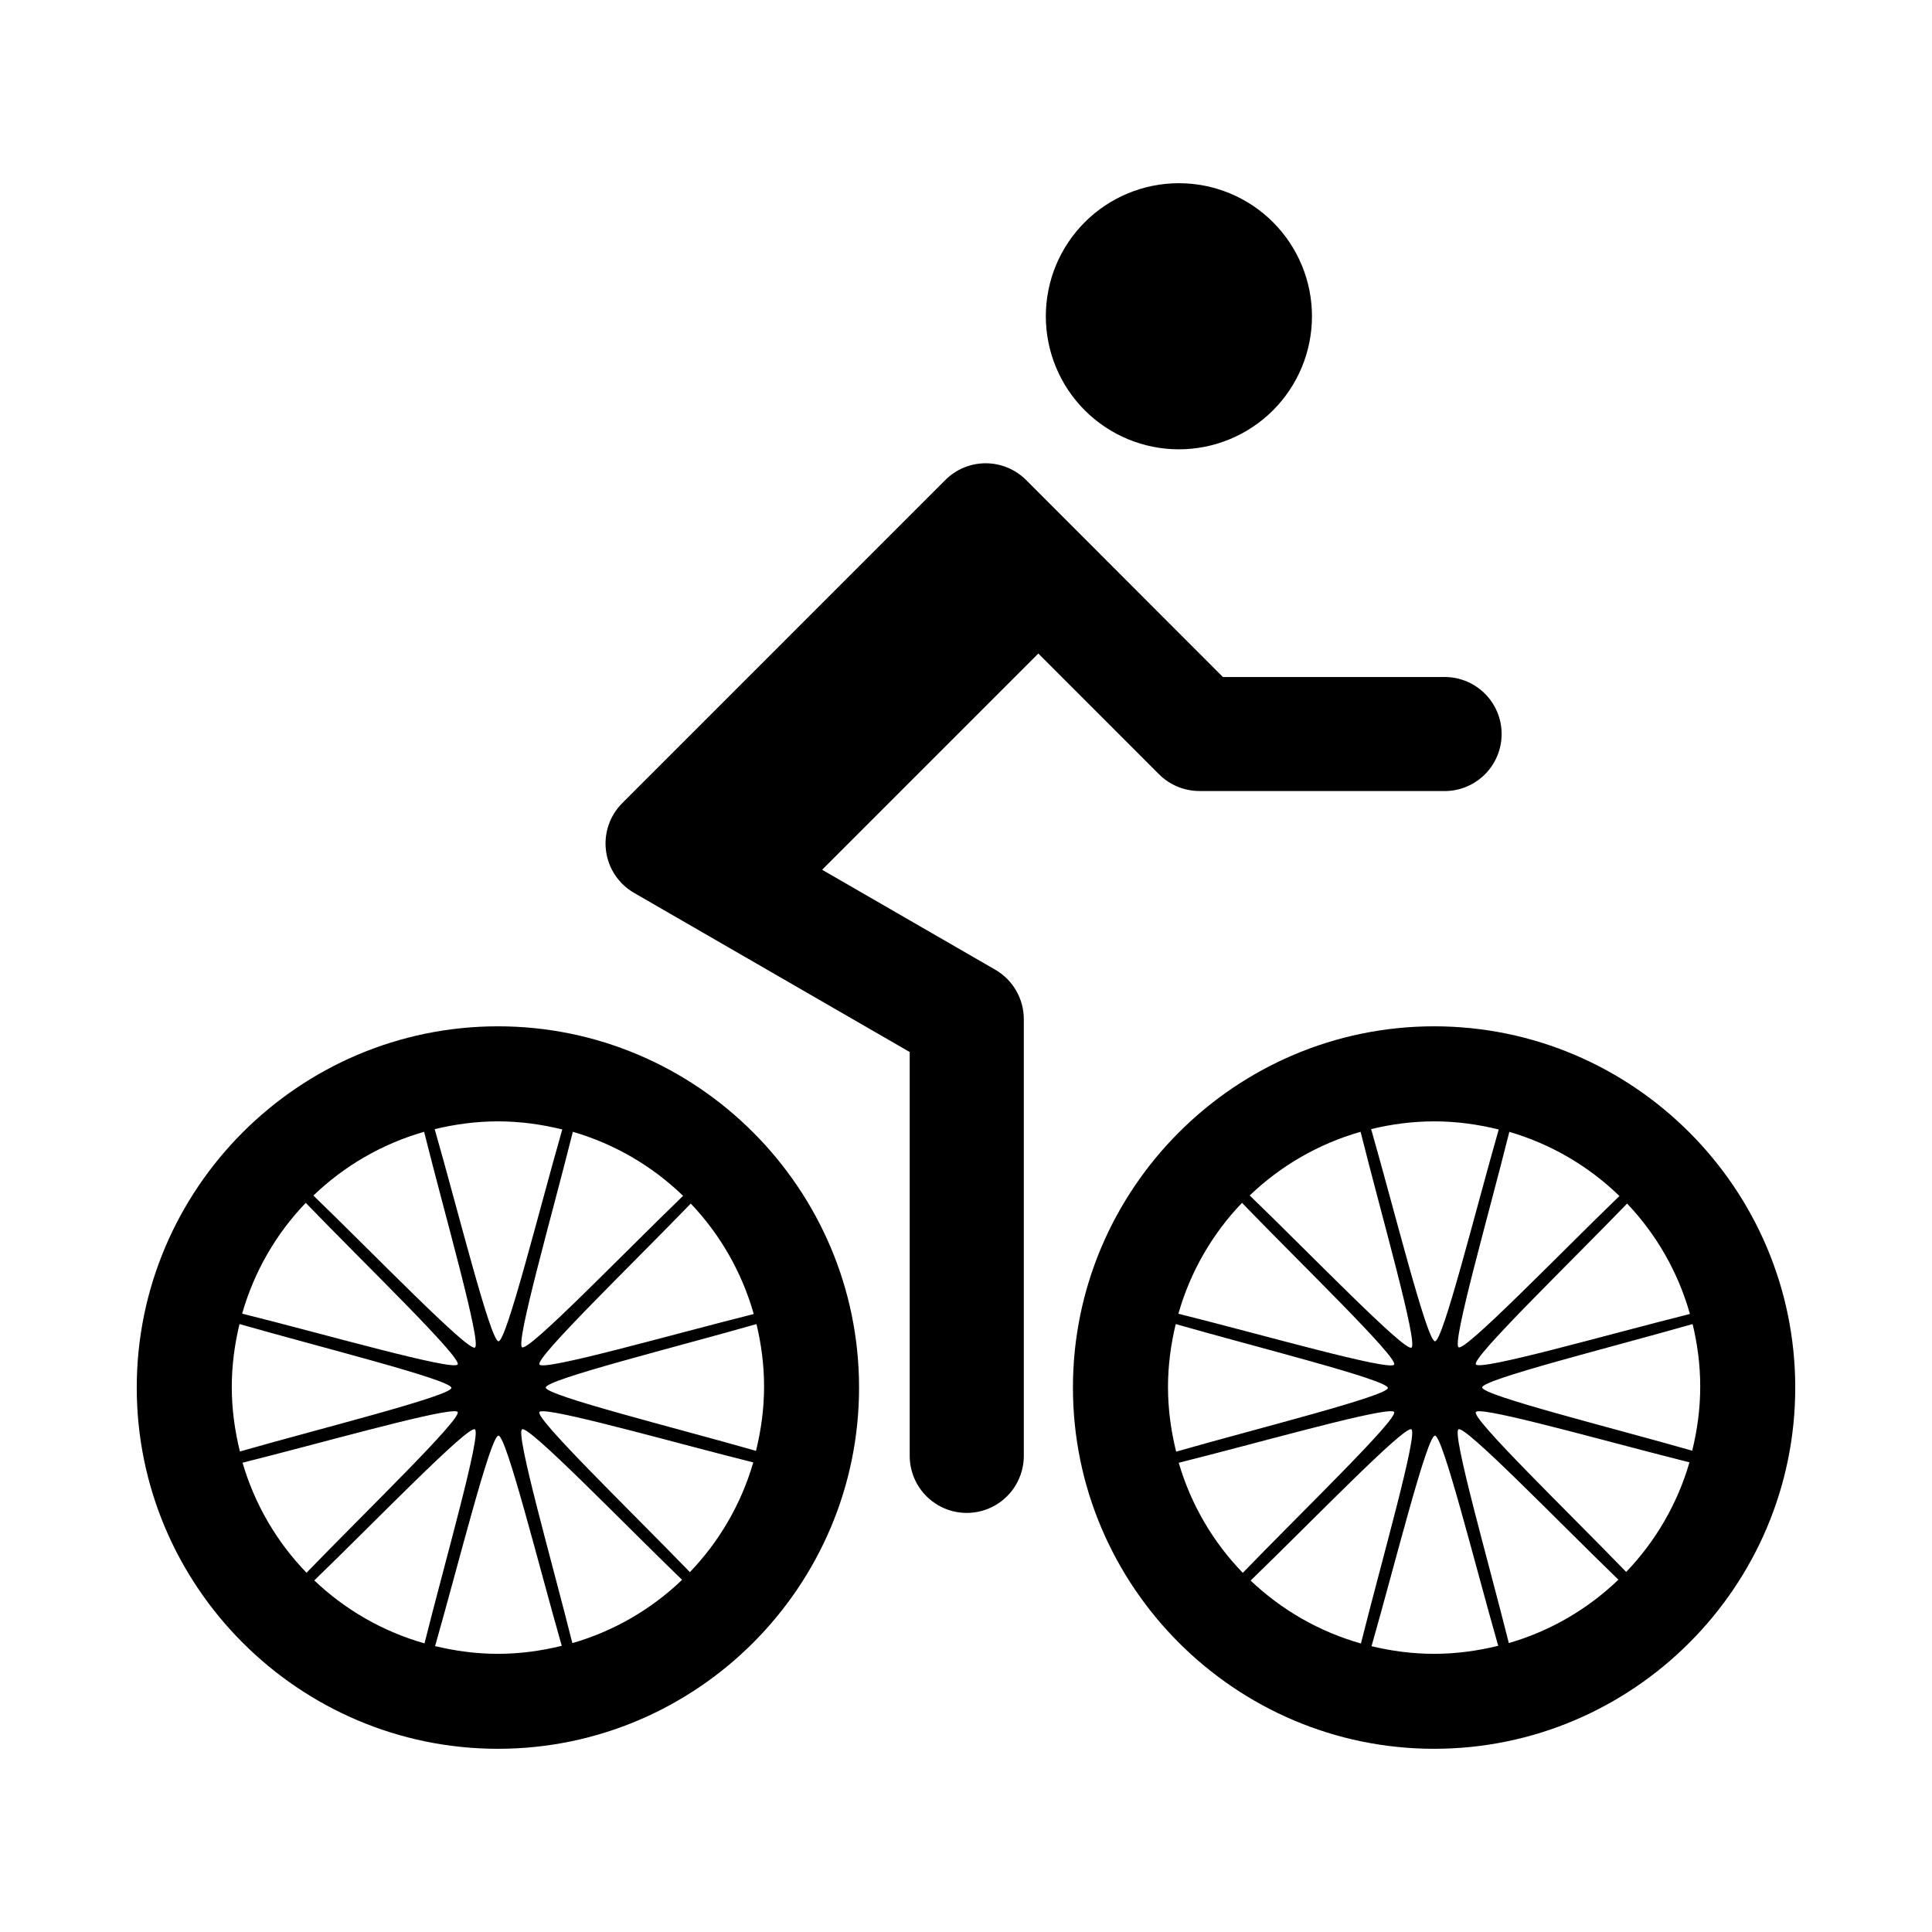 <?xml version="1.0" encoding="UTF-8"?>
<!-- Uploaded to: ICON Repo, www.svgrepo.com, Generator: ICON Repo Mixer Tools -->
<svg fill="#000000" width="800px" height="800px" version="1.1" viewBox="144 144 512 512" xmlns="http://www.w3.org/2000/svg">
 <path d="m456.42 192.55c-9.352 0-18.32 3.715-24.934 10.324-6.613 6.613-10.332 15.582-10.332 24.934 0 9.352 3.715 18.324 10.328 24.938 6.613 6.613 15.586 10.328 24.938 10.328s18.324-3.715 24.938-10.328c6.613-6.613 10.328-15.586 10.328-24.938 0-9.352-3.719-18.32-10.332-24.934-6.613-6.609-15.582-10.324-24.934-10.324zm-51.406 74.223c-3.938 0.055-7.703 1.641-10.488 4.43l-85.648 85.656c-3.312 3.328-4.891 8.004-4.273 12.66 0.617 4.656 3.367 8.758 7.434 11.102l73.043 42.176v107.19c0.062 5.363 2.957 10.289 7.609 12.953s10.367 2.664 15.02 0c4.652-2.664 7.547-7.59 7.609-12.953v-115.89 0.004c0.004-2.656-0.691-5.266-2.016-7.566-1.328-2.301-3.234-4.211-5.531-5.543l-45.902-26.5 57.297-57.297 32 32.008c2.832 2.828 6.672 4.418 10.676 4.422h64.305c4.125 0.188 8.145-1.32 11.129-4.172s4.672-6.801 4.672-10.93c0-4.129-1.688-8.078-4.672-10.93s-7.004-4.359-11.129-4.172h-58.055l-52.172-52.219c-2.891-2.891-6.82-4.484-10.906-4.43zm-129.05 149.21c-52.723 0-95.727 43.016-95.723 95.742-0.004 52.707 43.004 95.723 95.723 95.723 52.723 0 95.699-43.016 95.695-95.723 0.004-52.727-42.973-95.742-95.695-95.742zm248.1 0c-52.719 0-95.727 43.016-95.723 95.742-0.004 52.707 43.004 95.723 95.723 95.723s95.699-43.016 95.695-95.723c0.004-52.727-42.973-95.742-95.695-95.742zm-248.1 25.188c5.894 0 11.578 0.801 17.043 2.144-6.172 21.551-14.777 56.137-16.895 56.137-2.121 0-10.742-34.672-16.914-56.215 5.379-1.293 10.973-2.066 16.77-2.066zm248.1 0c5.918 0 11.629 0.801 17.113 2.156-6.172 21.551-14.766 56.129-16.887 56.129-2.125 0-10.75-34.695-16.926-56.234 5.359-1.293 10.93-2.047 16.699-2.047zm-19.492 2.766c5.422 21.742 15.312 56.137 13.473 57.199-1.848 1.066-26.738-24.762-42.855-40.324 8.152-7.828 18.184-13.684 29.383-16.875zm-248.18 0c5.422 21.742 15.309 56.117 13.473 57.18-1.84 1.066-26.699-24.719-42.812-40.285 8.141-7.824 18.156-13.691 29.344-16.895zm39.418 0c11.145 3.238 21.117 9.137 29.215 16.973-16.121 15.582-40.82 41.195-42.656 40.137-1.836-1.066 8.016-35.363 13.441-57.113zm248.18 0.02c11.133 3.25 21.09 9.152 29.176 16.996-16.125 15.586-40.793 41.156-42.625 40.098-1.828-1.066 8.023-35.344 13.449-57.094zm-70.848 18.812c15.562 16.113 41.387 41.016 40.324 42.855-1.066 1.828-35.438-8.051-57.18-13.473 3.188-11.199 9.035-21.23 16.855-29.383zm-248.12 0c15.566 16.117 41.336 40.973 40.273 42.816-1.062 1.828-35.375-8.035-57.121-13.461 3.184-11.188 9.035-21.203 16.848-29.352zm102.04 0.191c7.746 8.141 13.535 18.125 16.688 29.273-21.766 5.445-55.742 15.199-56.797 13.371-1.059-1.828 24.523-26.523 40.109-42.648zm248.14 0c7.731 8.137 13.504 18.121 16.648 29.254-21.773 5.449-55.676 15.18-56.73 13.355-1.047-1.828 24.492-26.484 40.078-42.609zm-119.62 31.93c21.547 6.172 56.215 14.801 56.215 16.926 0 2.121-34.555 10.711-56.109 16.887-1.352-5.488-2.156-11.203-2.156-17.121 0-5.766 0.762-11.332 2.047-16.688zm-248.11 0c21.551 6.172 56.156 14.785 56.156 16.906 0 2.117-34.488 10.695-56.047 16.863-1.355-5.481-2.156-11.188-2.156-17.102 0-5.758 0.758-11.316 2.047-16.668zm137 0c1.277 5.324 2.016 10.855 2.016 16.582 0 5.883-0.801 11.559-2.137 17.016-21.582-6.164-55.723-14.668-55.723-16.777 0-2.113 34.266-10.648 55.844-16.816zm248.09 0c1.277 5.316 2.019 10.84 2.016 16.559 0 5.875-0.781 11.547-2.125 16.996-21.59-6.164-55.664-14.652-55.664-16.758 0-2.109 34.191-10.629 55.773-16.797zm-328.36 23.105c0.613-0.016 0.988 0 1.082 0.211 1.059 1.828-24.457 26.461-40.051 42.59-7.824-8.086-13.711-18.043-16.953-29.164 19.785-4.941 49.734-13.469 55.922-13.637zm23.824 0c6.152 0.191 35.801 8.602 55.598 13.559-3.211 11.078-9.039 21-16.797 29.078-15.609-16.133-40.938-40.594-39.883-42.422 0.094-0.191 0.469-0.227 1.082-0.211zm224.34 0c0.609-0.016 0.988 0 1.086 0.211 1.066 1.828-24.512 26.492-40.102 42.617-7.832-8.09-13.727-18.047-16.973-29.176 19.785-4.938 49.789-13.488 55.98-13.656zm23.824 0c6.148 0.191 35.742 8.582 55.535 13.539-3.203 11.062-9.027 20.973-16.77 29.047-15.613-16.133-40.906-40.547-39.852-42.371 0.191-0.191 0.477-0.227 1.086-0.211zm-266.34 4.789c1.824 1.047-7.902 34.957-13.352 56.73-11.121-3.164-21.082-8.953-29.207-16.688 16.129-15.594 40.73-41.098 42.559-40.043zm12.508 0c1.824-1.047 26.27 24.285 42.402 39.891-8.082 7.75-18 13.57-29.078 16.77-5.453-21.773-15.148-55.605-13.324-56.66zm235.67 0c1.828 1.047-7.918 34.988-13.363 56.758-11.129-3.152-21.102-8.945-29.234-16.68 16.125-15.59 40.766-41.137 42.598-40.078zm12.496 0c1.828-1.047 26.238 24.238 42.371 39.852-8.07 7.75-17.969 13.586-29.039 16.797-5.453-21.777-15.156-55.598-13.332-56.652zm-254.43 1.676c2.106 0 10.613 34.117 16.777 55.703-5.426 1.332-11.074 2.117-16.926 2.117-5.75 0-11.297-0.762-16.641-2.047 6.168-21.582 14.68-55.773 16.789-55.773zm248.18 0c2.106 0 10.602 34.105 16.77 55.695-5.449 1.332-11.117 2.125-16.996 2.125-5.727 0-11.258-0.742-16.578-2.019 6.164-21.578 14.695-55.801 16.805-55.801z"/>
</svg>